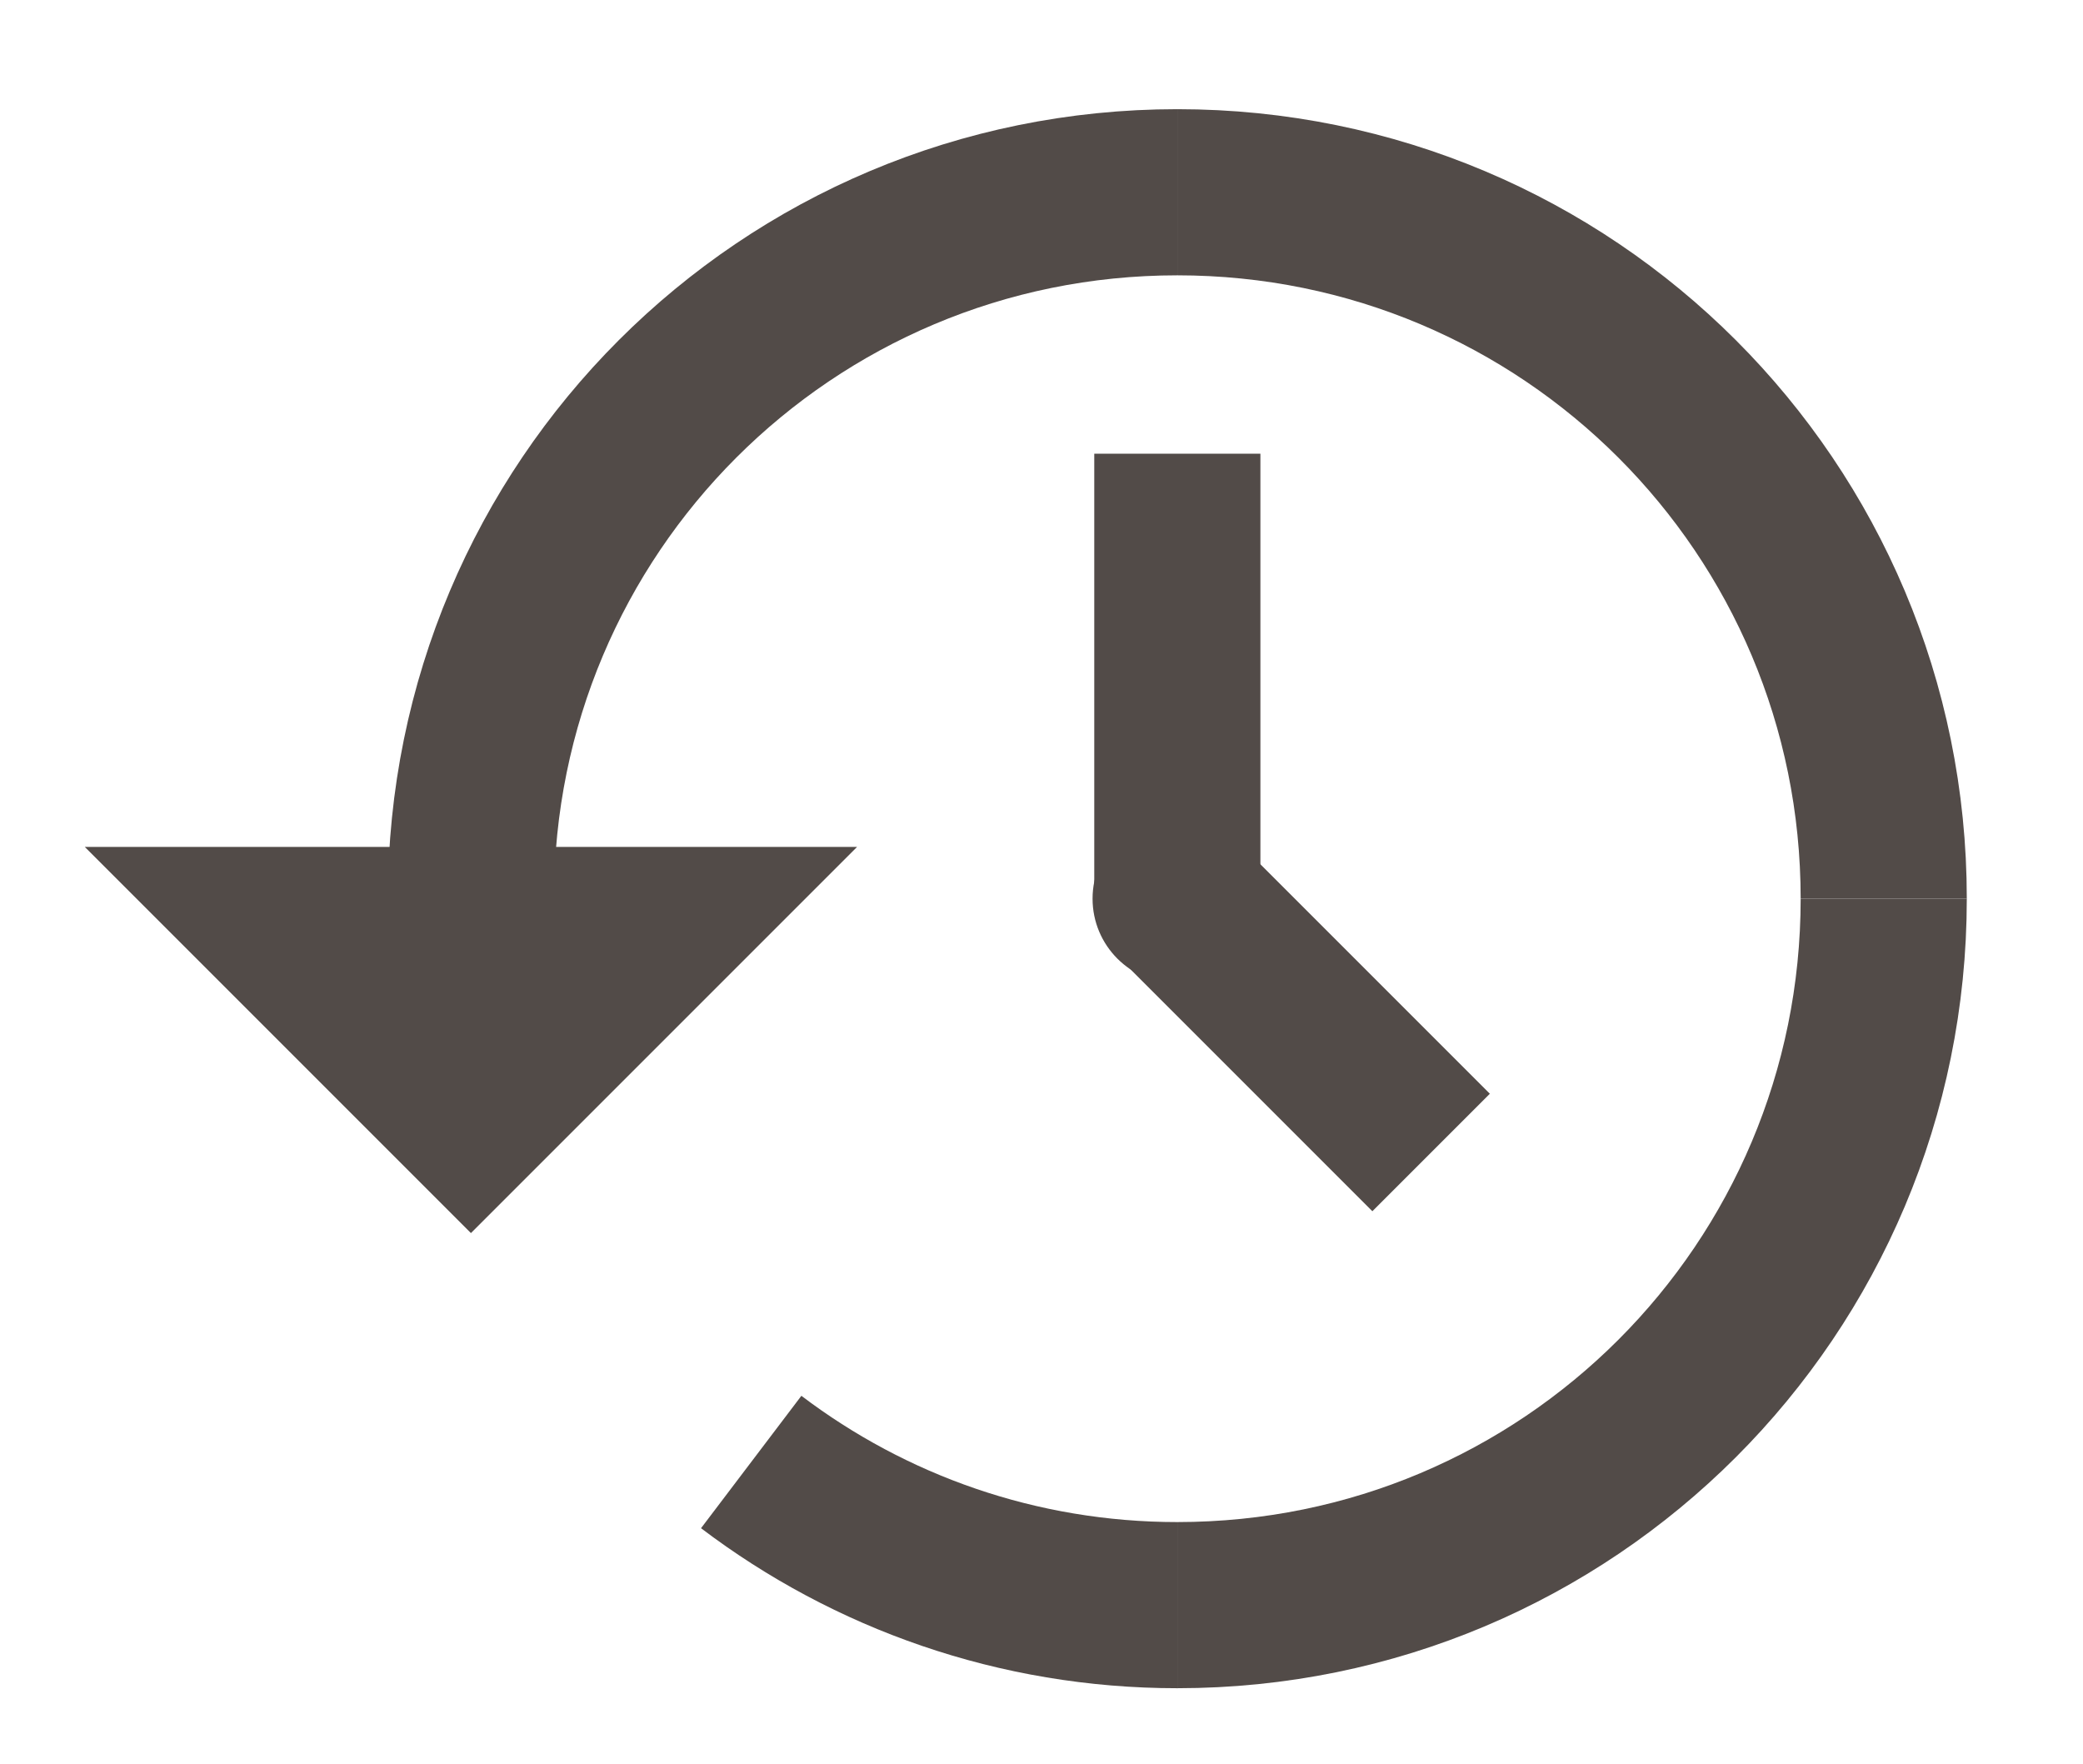 <svg xmlns="http://www.w3.org/2000/svg" x="0px" y="0px" width="1253.801px" height="1061.538px" viewBox="0 337.83 1253.801 1061.538" enable-background="new 0 337.83 1253.801 1061.538"><polygon fill="#524B48" points="51.023,847.559 515.904,847.559 283.464,1079.999"/><path fill="none" stroke="#524B48" stroke-width="100" stroke-miterlimit="10" d="M283.464,878.74 c0-235.275,189.921-425.196,425.196-425.196"/><path fill="none" stroke="#524B48" stroke-width="100" stroke-miterlimit="10" d="M1133.856,878.74 c0-235.275-189.921-425.196-425.196-425.196"/><path fill="none" stroke="#524B48" stroke-width="100" stroke-miterlimit="10" d="M1133.856,878.74 c0,235.275-189.921,425.196-425.196,425.196"/><path fill="none" stroke="#524B48" stroke-width="100" stroke-miterlimit="10" d="M452.165,1217.782 c71.428,54.146,160.429,86.154,256.496,86.154"/><line fill="none" stroke="#524B48" stroke-width="100" stroke-miterlimit="10" x1="708.66" y1="878.74" x2="708.66" y2="610.907"/><line fill="none" stroke="#524B48" stroke-width="100" stroke-miterlimit="10" x1="708.66" y1="878.74" x2="861.417" y2="1031.496"/><circle fill="#524B48" cx="708.66" cy="878.74" r="51.023"/></svg>